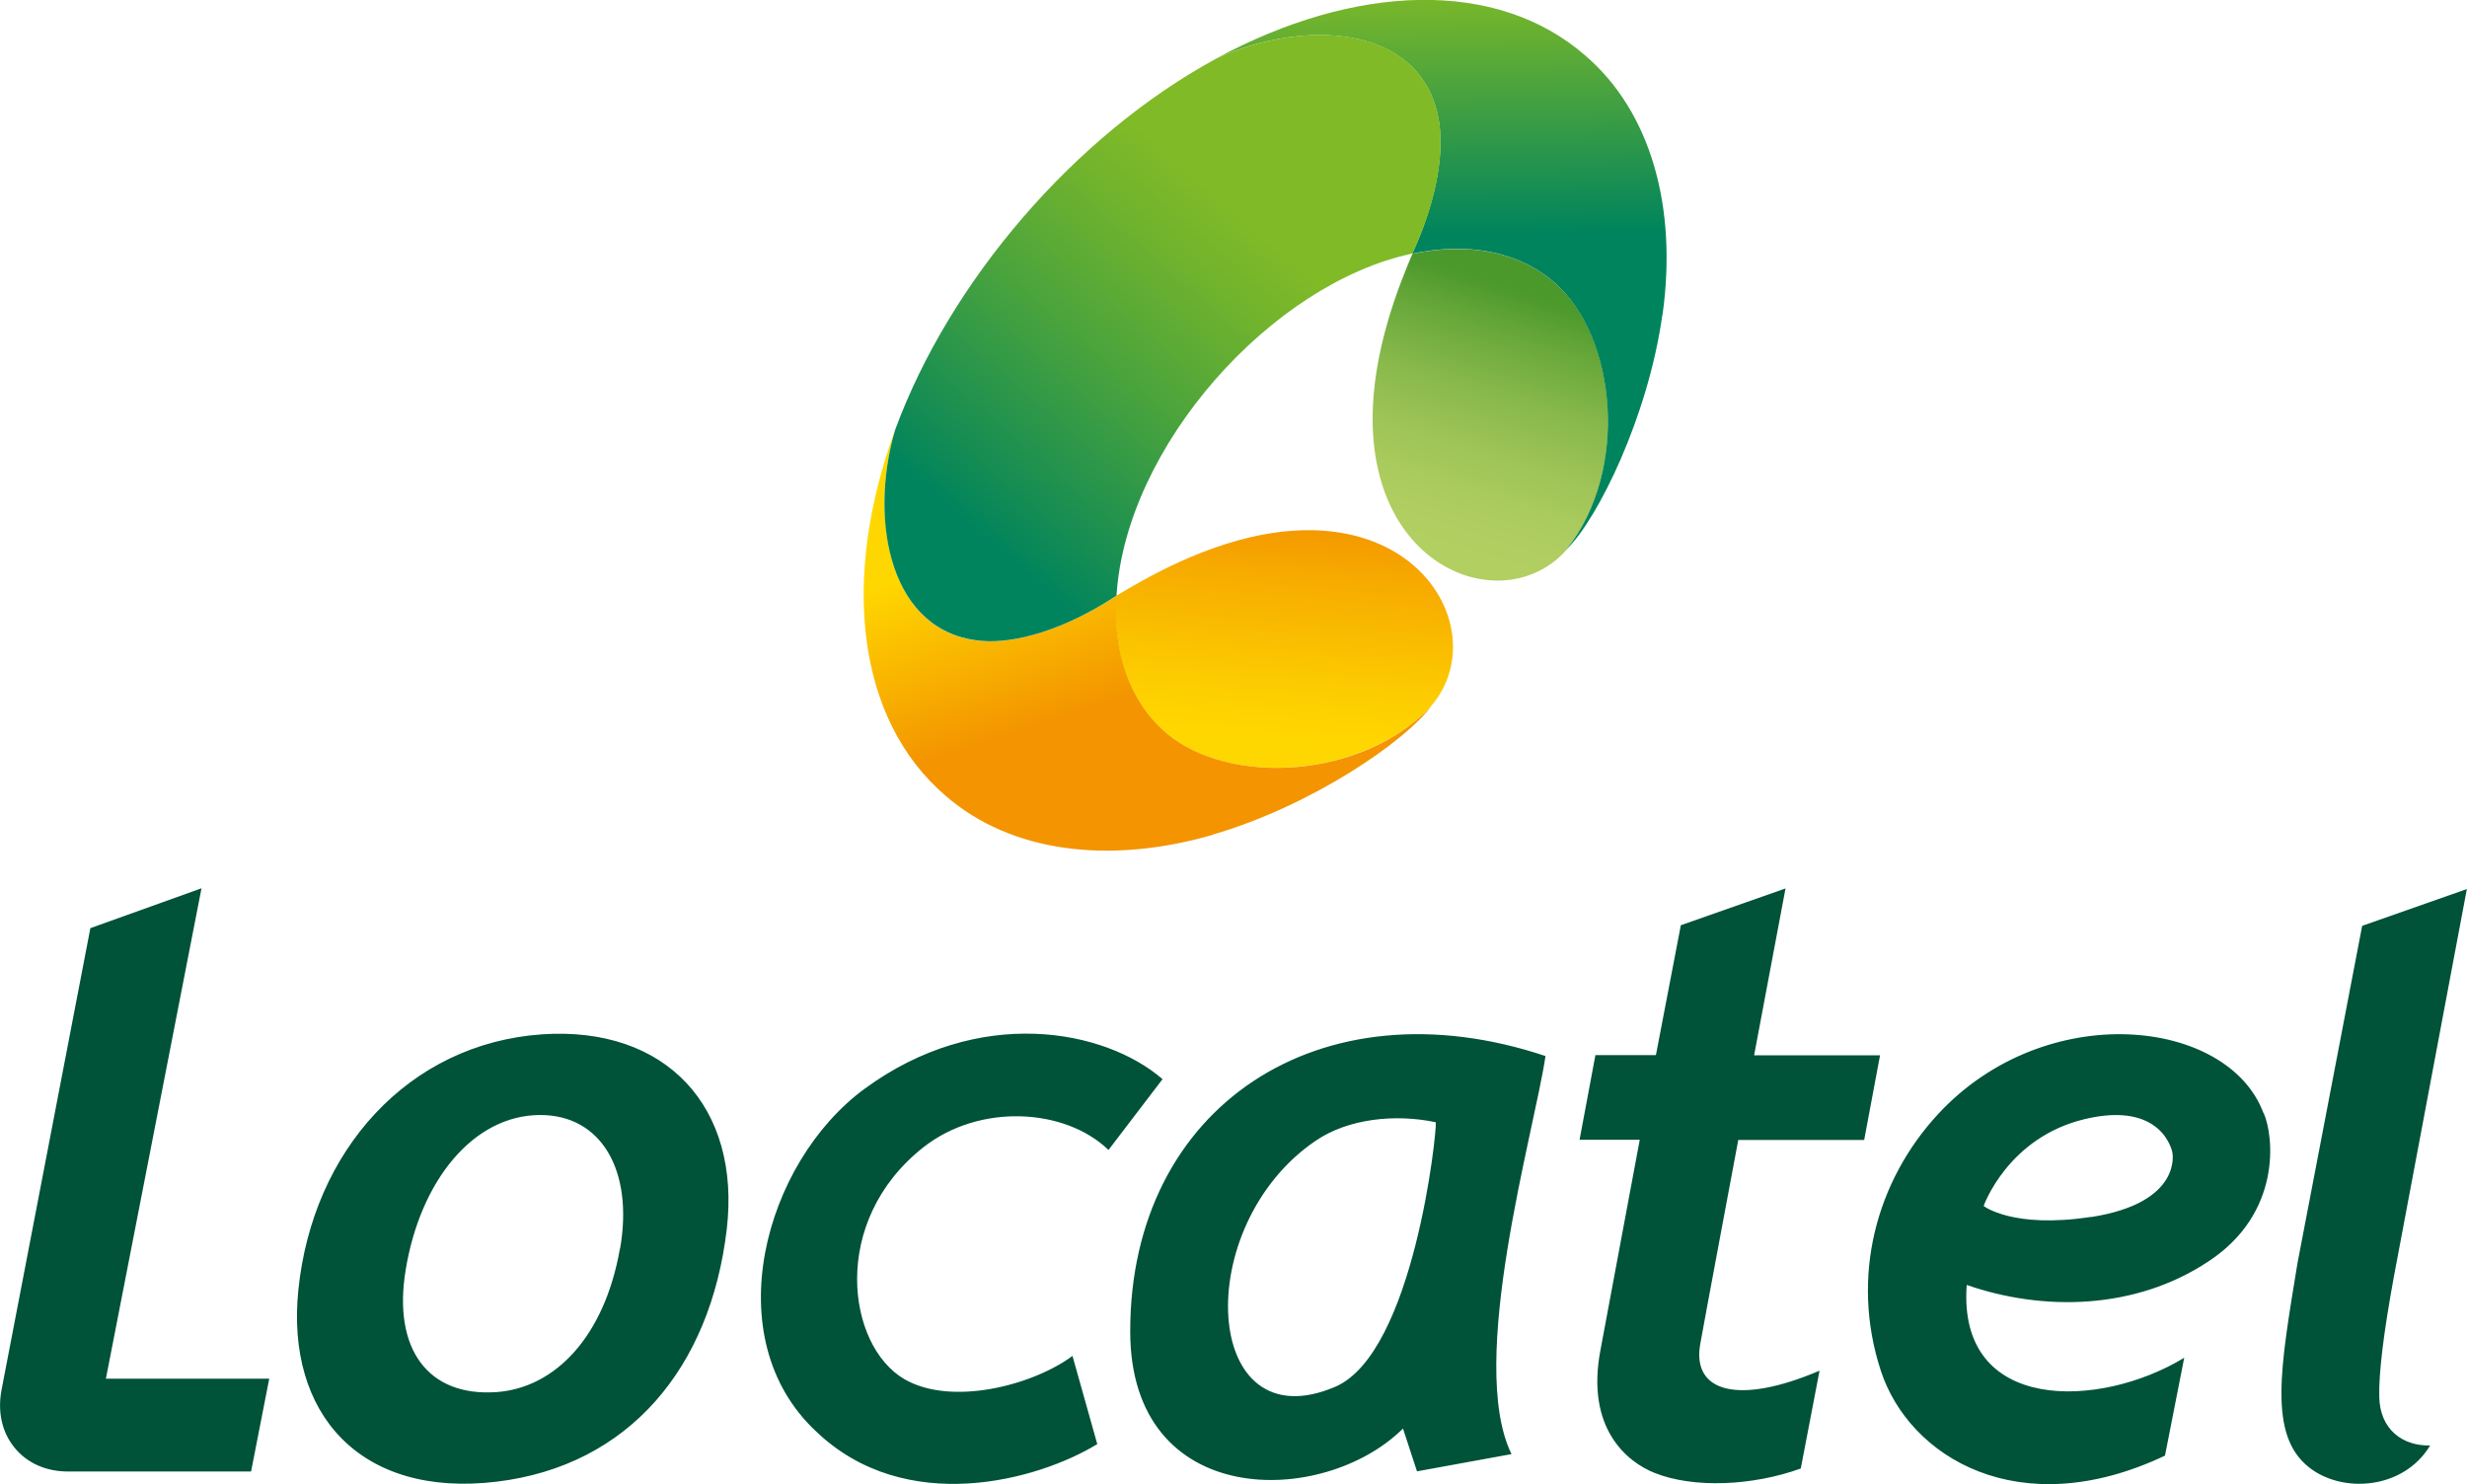<svg xmlns="http://www.w3.org/2000/svg" xmlns:xlink="http://www.w3.org/1999/xlink" id="Capa_2" data-name="Capa 2" viewBox="0 0 160.26 96.43"><defs><style>      .cls-1 {        fill: url(#linear-gradient-2);      }      .cls-2 {        fill: url(#linear-gradient-5);      }      .cls-3 {        fill: #005239;      }      .cls-4 {        fill: url(#linear-gradient-3);      }      .cls-5 {        fill: url(#linear-gradient);      }      .cls-6 {        fill: url(#linear-gradient-4);      }    </style><linearGradient id="linear-gradient" x1="84.34" y1="29.9" x2="82.84" y2="47.93" gradientUnits="userSpaceOnUse"><stop offset=".19" stop-color="#f39400"></stop><stop offset=".43" stop-color="#f7ac00"></stop><stop offset=".8" stop-color="#fccb00"></stop><stop offset="1" stop-color="gold"></stop></linearGradient><linearGradient id="linear-gradient-2" x1="75.64" y1="47.35" x2="69.58" y2="28.99" gradientUnits="userSpaceOnUse"><stop offset=".14" stop-color="#f39400"></stop><stop offset=".76" stop-color="gold"></stop></linearGradient><linearGradient id="linear-gradient-3" x1="93.81" y1="36.25" x2="99.32" y2="18.98" gradientUnits="userSpaceOnUse"><stop offset=".03" stop-color="#b2cf62"></stop><stop offset=".21" stop-color="#adcc5f"></stop><stop offset=".4" stop-color="#9fc457"></stop><stop offset=".62" stop-color="#87b84b"></stop><stop offset=".84" stop-color="#67a73a"></stop><stop offset="1" stop-color="#4b982b"></stop></linearGradient><linearGradient id="linear-gradient-4" x1="93.47" y1="-1.02" x2="93.72" y2="15.25" gradientUnits="userSpaceOnUse"><stop offset="0" stop-color="#80ba27"></stop><stop offset="1" stop-color="#00845d"></stop></linearGradient><linearGradient id="linear-gradient-5" x1="84.3" y1="9.28" x2="62.9" y2="34.06" gradientUnits="userSpaceOnUse"><stop offset=".18" stop-color="#80ba27"></stop><stop offset=".32" stop-color="#71b32d"></stop><stop offset=".57" stop-color="#4ba43c"></stop><stop offset=".92" stop-color="#0f8a56"></stop><stop offset="1" stop-color="#00845d"></stop></linearGradient></defs><g id="Layer_1" data-name="Layer 1"><g><g><path class="cls-5" d="m75.76,47.63c4.13,3.49,12.79,2.95,17.21-1.76,3.81-4.44-.23-12.61-10.05-11.28-4.56.62-8.63,3.06-10.41,4.12-.22,3.65.82,6.87,3.24,8.92Z"></path><path class="cls-1" d="m78.79,54.22c6.4-1.86,12.52-6.06,14.19-8.35-4.47,4.77-13.14,5.21-17.21,1.76-2.42-2.05-3.47-5.27-3.24-8.92-2.77,1.81-6.08,3.14-8.72,2.94-5.99-.46-7.38-7.76-5.67-13.69-3.49,9.53-2.56,18.75,3.31,23.76,4.21,3.64,10.56,4.48,17.35,2.51Z"></path><path class="cls-4" d="m101.04,18.41c4.05,3.58,4.76,12.23.74,17.29-3.85,4.41-12.51,1.58-12.61-8.32-.05-4.6,1.78-8.98,2.58-10.89,3.58-.75,6.91-.18,9.29,1.92Z"></path><path class="cls-6" d="m107.99,20.45c-.92,6.6-4.19,13.26-6.22,15.24,4.07-5.11,3.26-13.75-.74-17.29-2.38-2.1-5.71-2.67-9.29-1.92,1.39-3,2.23-6.47,1.65-9.05-1.32-5.86-8.74-6.19-14.36-3.64,8.93-4.83,18.19-5.24,23.99-.15,4.21,3.64,5.96,9.81,4.98,16.81Z"></path><path class="cls-2" d="m91.75,16.48c1.73-3.74,2.12-6.98,1.65-9.05-1.33-5.87-8.74-6.19-14.36-3.64-9.23,5-17.35,14.49-20.9,24.16-1.72,5.93-.33,13.22,5.67,13.69,2.12.17,5.27-.68,8.72-2.94.6-9.71,10.09-20.31,19.23-22.23Z"></path></g><path class="cls-3" d="m35.2,67.2c-8.65.6-14.9,7.53-15.82,16.62-.81,7.99,3.98,13.52,12.9,12.44,8.58-1.04,13.87-7.4,14.93-16.39.93-7.91-3.91-13.23-12.02-12.67Zm5.07,13.93c-1,5.7-4.2,9.03-8,9.31-4.46.32-6.76-2.79-5.92-7.92.95-5.83,4.4-10.05,8.7-10.08,4.02-.03,6.12,3.62,5.23,8.69Zm12.76,11.88c-6.54-6.08-3.37-17.5,3.13-22.27,7.42-5.45,15.61-3.88,19.36-.63l-3.51,4.6c-2.82-2.72-8.37-3.05-12.03-.17-6.1,4.81-4.96,12.89-1.23,15.06,3.06,1.78,8.35.4,10.92-1.51l1.61,5.73c-3.86,2.36-12.45,4.73-18.25-.81Zm104.84.89c-1.71,2.87-5.72,3.17-7.91,1.4-2.61-2.11-1.83-6.42-.71-13.25l4.2-21.9,6.8-2.39-4.74,25.18c-.67,3.66-.99,6.27-.95,7.83.05,2.07,1.48,3.18,3.31,3.14Zm-141.57,1.7H4.41c-1.41,0-2.64-.54-3.45-1.53-.83-1-1.13-2.34-.86-3.77l5.77-30,7.22-2.59-6.17,31.65-.04.21h10.61l-1.18,6.03h0Zm130.74-23.28c-2.3-6.2-14.16-7.47-21.13.05-4.04,4.36-5.72,10.59-3.73,16.68,1.83,5.61,8.98,10.01,18.46,5.52l1.25-6.36c-5.48,3.34-14.74,3.63-14.13-4.73,4.95,1.72,10.94,1.63,15.69-1.52,4.8-3.14,4.26-8.18,3.6-9.65Zm-11.21,6.74c-5.08.78-6.97-.71-6.97-.71,0,0,1.56-4.46,6.59-5.65,5.07-1.2,5.67,2.17,5.67,2.17,0,0,.71,3.27-5.29,4.2Zm-18.86,16.35c-3.11,1.12-6.94,1.3-9.49.28-1.76-.7-4.47-2.87-3.52-7.94l2.56-13.7h-3.91l1.03-5.5h3.93l1.62-8.44,6.8-2.39-2.04,10.84h8.18l-1.03,5.5h-8.18s-2.3,12.26-2.48,13.32c-.5,3.04,2.45,3.93,7.76,1.67l-1.22,6.36Zm-16.57-26.8c-14.62-4.89-26.98,3.26-26.98,17.88,0,11.62,12.54,11.46,17.72,6.32l.91,2.78,6.14-1.12c-2.92-5.96,1.48-20.94,2.21-25.87Zm-13.67,21.49c-8.64,3.69-9.44-10.47-1.23-16.01,2.09-1.41,5.13-1.74,7.77-1.18.09.5-1.42,15-6.54,17.19Z"></path></g></g></svg>